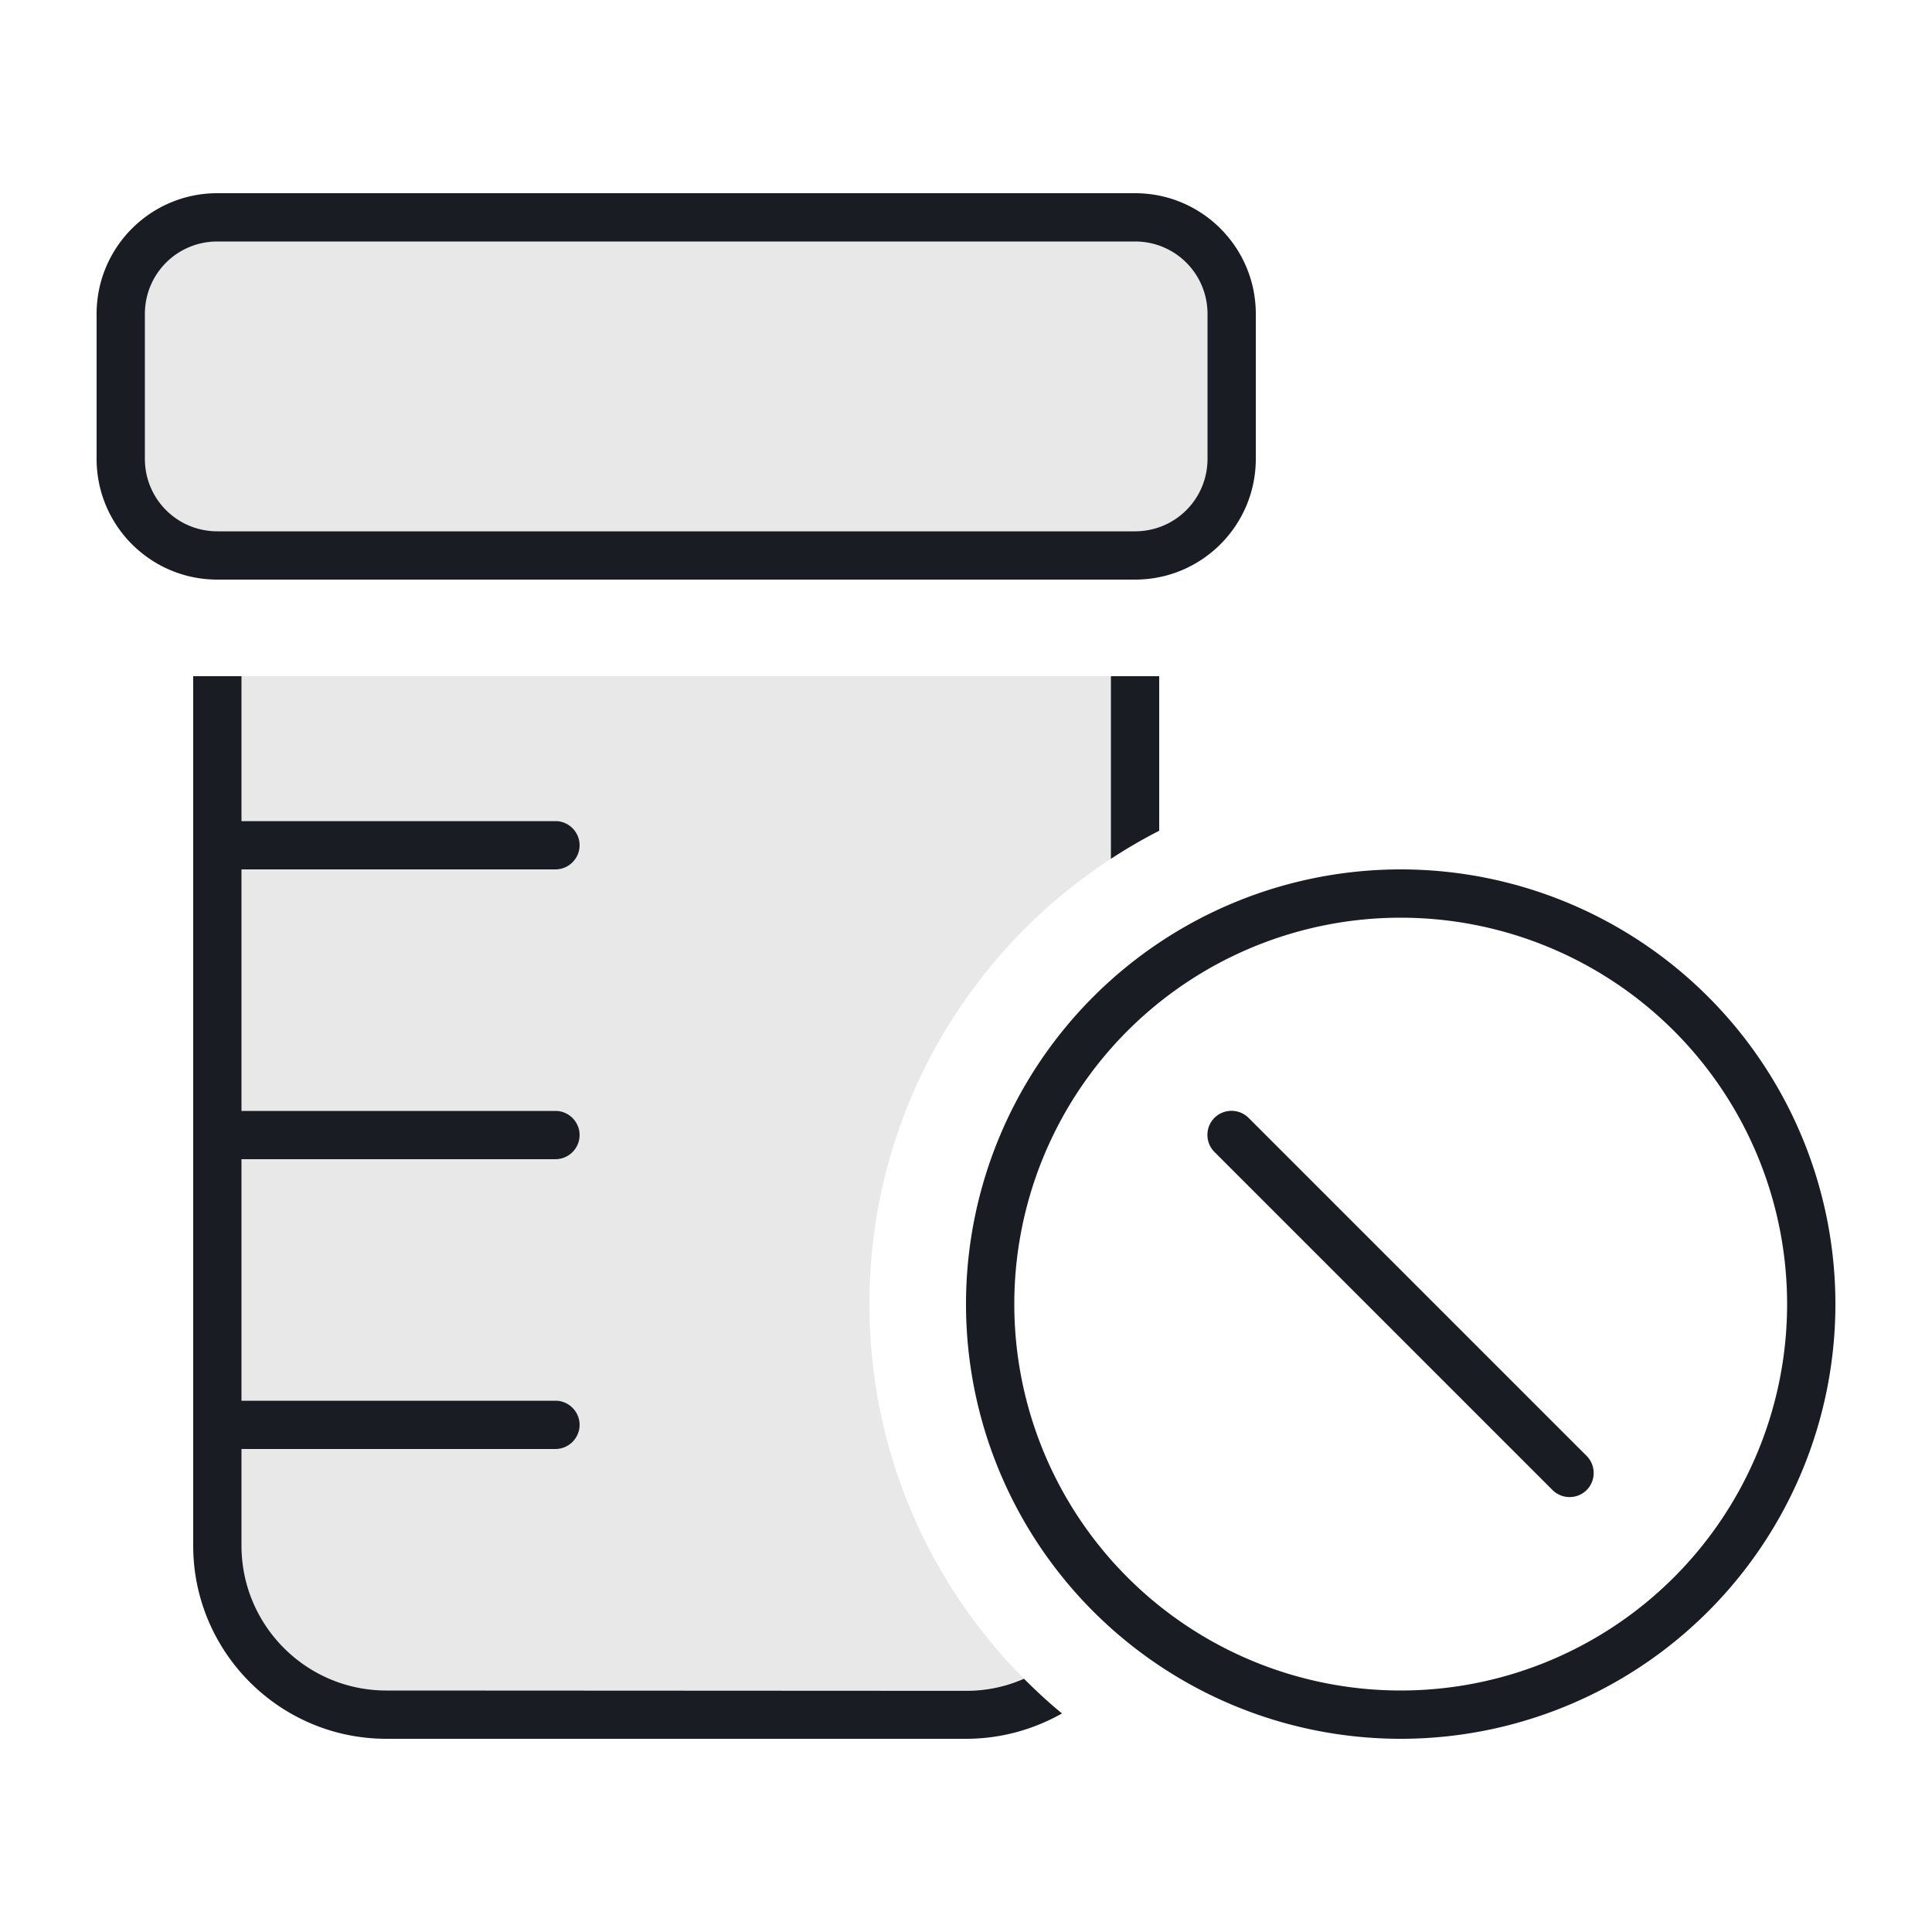 <svg xmlns="http://www.w3.org/2000/svg" width="64" height="64" fill="none" viewBox="0 0 64 64">
  <path fill="#1A1C23" d="M4.8 10.4C4.8 9.07 5.87 8 7.2 8h30.4c1.33 0 2.4 1.07 2.4 2.4v4.8c0 1.33-1.07 2.4-2.4 2.4H7.2c-1.33 0-2.4-1.07-2.4-2.4v-4.8Zm3.2 12h28.8v6.05c-4.82 3.14-8 8.58-8 14.75 0 4.84 1.95 9.22 5.11 12.4-.59.26-1.23.4-1.91.4H12.8C10.15 56 8 53.85 8 51.2V48h10.4c.44 0 .8-.36.8-.8 0-.44-.36-.8-.8-.8H8v-8h10.4c.44 0 .8-.36.8-.8 0-.44-.36-.8-.8-.8H8v-8h10.4c.44 0 .8-.36.8-.8 0-.44-.36-.8-.8-.8H8v-4.8Z" opacity=".1"/>
  <path fill="#1A1C23" d="M37.6 8c1.33 0 2.4 1.07 2.4 2.4v4.8c0 1.33-1.07 2.4-2.4 2.4H7.2c-1.33 0-2.4-1.07-2.4-2.4v-4.8C4.8 9.07 5.87 8 7.2 8h30.4ZM7.2 6.4c-2.21 0-4 1.79-4 4v4.8c0 2.21 1.79 4 4 4h30.4c2.21 0 4-1.79 4-4v-4.8c0-2.21-1.79-4-4-4H7.2Zm-.8 40.8v4c0 3.53 2.87 6.4 6.4 6.4H32c1.16 0 2.24-.31 3.18-.84-.44-.36-.86-.75-1.26-1.15-.59.26-1.23.4-1.91.4L12.8 56C10.15 56 8 53.85 8 51.2V48h10.4c.44 0 .8-.36.8-.8 0-.44-.36-.8-.8-.8H8v-8h10.4c.44 0 .8-.36.8-.8 0-.44-.36-.8-.8-.8H8v-8h10.4c.44 0 .8-.36.8-.8 0-.44-.36-.8-.8-.8H8v-4.8H6.4v24.8Zm32-24.8h-1.6v6.05c.52-.34 1.05-.65 1.6-.93V22.4Zm8 8a12.8 12.8 0 1 1 0 25.6 12.8 12.8 0 0 1 0-25.6Zm0 27.2a14.4 14.4 0 1 0 0-28.8 14.4 14.4 0 0 0 0 28.8Zm-6.17-20.57c-.31.31-.31.82 0 1.13l11.2 11.2c.31.31.82.31 1.13 0 .31-.31.31-.82 0-1.13l-11.2-11.2a.803.803 0 0 0-1.13 0Z"/>
</svg>
